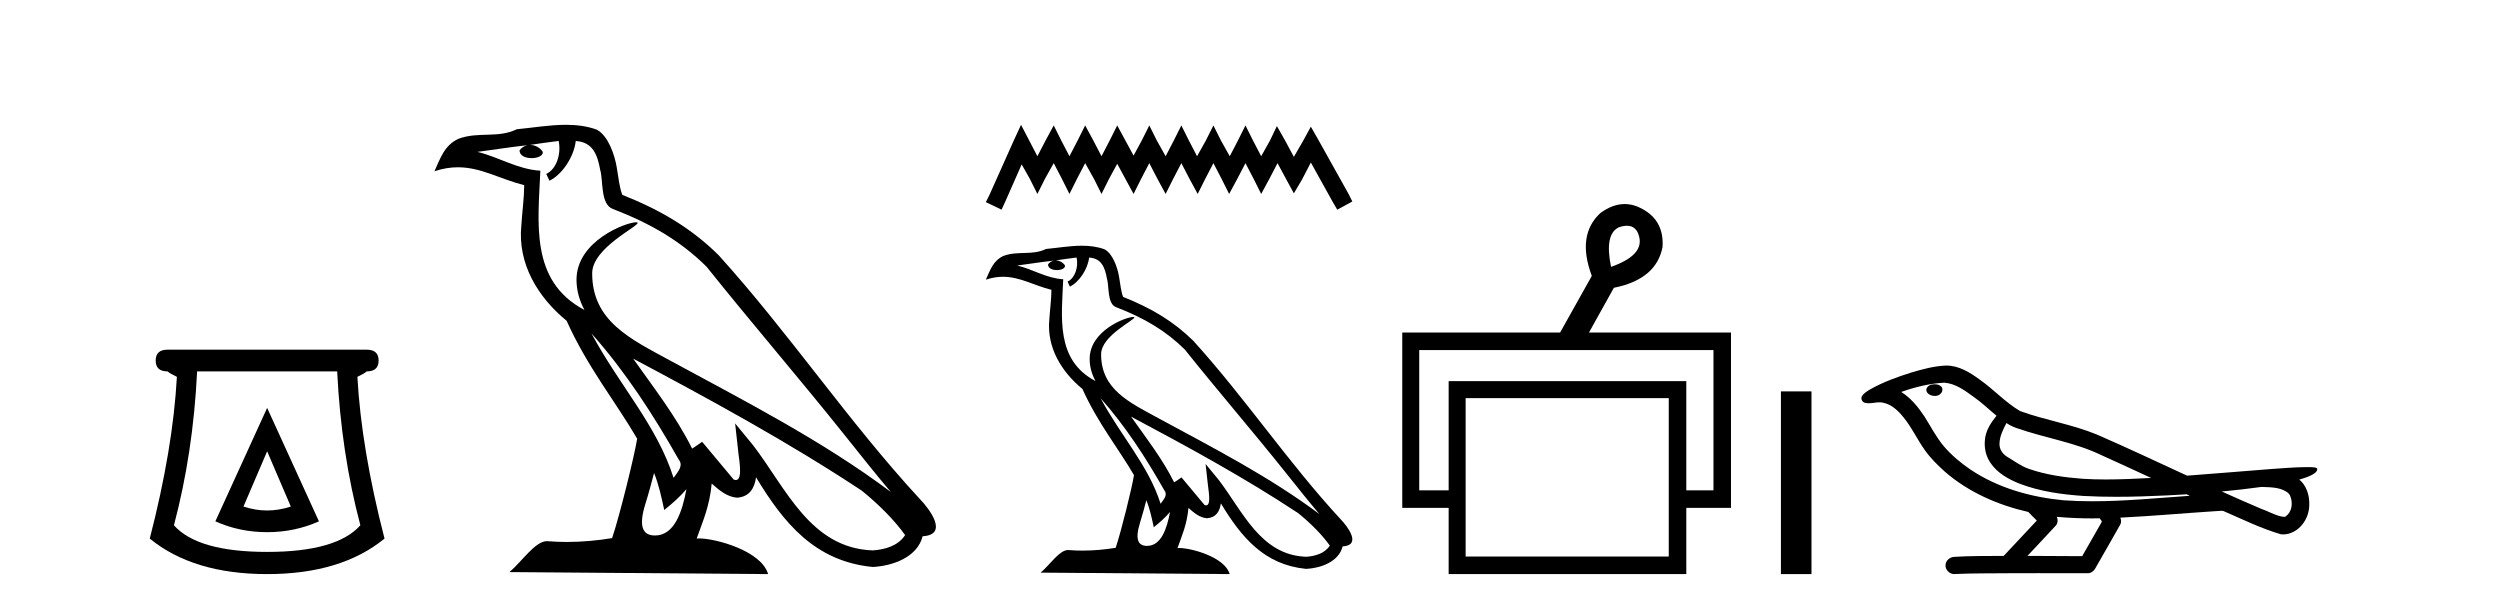 <?xml version='1.0' encoding='UTF-8' standalone='yes'?><svg xmlns='http://www.w3.org/2000/svg' xmlns:xlink='http://www.w3.org/1999/xlink' width='169.0' height='41.0' ><path d='M 18.059 30.508 L 19.659 34.242 Q 18.859 34.508 18.059 34.508 Q 17.259 34.508 16.459 34.242 L 18.059 30.508 ZM 18.059 27.574 L 14.558 35.242 Q 16.192 35.975 18.059 35.975 Q 19.926 35.975 21.56 35.242 L 18.059 27.574 ZM 22.793 25.106 Q 23.06 30.608 24.36 35.509 Q 22.76 37.309 18.059 37.309 Q 13.358 37.309 11.758 35.509 Q 13.058 30.608 13.325 25.106 ZM 11.324 23.639 Q 10.524 23.639 10.524 24.373 Q 10.524 25.106 11.324 25.106 Q 11.524 25.273 11.958 25.473 Q 11.691 30.341 10.124 36.409 Q 13.058 38.809 18.059 38.809 Q 23.06 38.809 25.994 36.409 Q 24.427 30.341 24.16 25.473 Q 24.594 25.273 24.794 25.106 Q 25.594 25.106 25.594 24.373 Q 25.594 23.639 24.794 23.639 Z' style='fill:#000000;stroke:none' /><path d='M 39.984 22.54 L 39.984 22.54 C 42.278 25.118 44.178 28.06 45.871 31.048 C 46.227 31.486 45.826 31.888 45.533 32.305 C 44.417 28.763 41.85 26.03 39.984 22.54 ZM 37.764 9.529 C 37.955 10.422 37.603 11.451 36.926 11.755 L 37.142 12.217 C 37.988 11.815 38.8 10.612 38.921 9.532 C 40.076 9.601 40.391 10.47 40.572 11.479 C 40.788 12.168 40.569 13.841 41.442 14.13 C 44.023 15.129 45.995 16.285 47.765 18.031 C 50.82 21.852 54.013 25.552 57.068 29.376 C 58.255 30.865 59.34 32.228 60.221 33.257 C 55.582 29.789 50.398 27.136 45.313 24.38 C 42.61 22.911 40.031 21.71 40.031 18.477 C 40.031 16.738 43.235 15.281 43.103 15.055 C 43.092 15.035 43.055 15.026 42.996 15.026 C 42.339 15.026 38.972 16.274 38.972 18.907 C 38.972 19.637 39.167 20.313 39.506 20.944 C 39.501 20.944 39.496 20.943 39.491 20.943 C 35.798 18.986 36.384 15.028 36.528 11.538 C 34.993 11.453 33.729 10.616 32.272 10.267 C 33.402 10.121 34.529 9.933 35.662 9.816 L 35.662 9.816 C 35.449 9.858 35.255 9.982 35.125 10.154 C 35.107 10.526 35.528 10.69 35.938 10.69 C 36.338 10.69 36.728 10.534 36.691 10.264 C 36.51 9.982 36.18 9.799 35.842 9.799 C 35.832 9.799 35.822 9.799 35.813 9.799 C 36.376 9.719 37.127 9.599 37.764 9.529 ZM 44.214 31.976 C 44.545 32.78 44.716 33.632 44.903 34.476 C 45.441 34.04 45.963 33.593 46.404 33.06 L 46.404 33.06 C 46.117 34.623 45.58 36.199 44.279 36.199 C 43.491 36.199 43.126 35.667 43.631 34.054 C 43.869 33.293 44.059 32.566 44.214 31.976 ZM 42.8 24.242 L 42.8 24.242 C 48.066 27.047 53.28 29.879 58.26 33.171 C 59.433 34.122 60.478 35.181 61.186 36.172 C 60.716 36.901 59.823 37.152 58.997 37.207 C 54.782 37.06 53.132 32.996 50.905 30.093 L 49.694 28.622 L 49.903 30.507 C 49.917 30.846 50.265 32.452 49.746 32.452 C 49.702 32.452 49.652 32.44 49.595 32.415 L 47.464 29.865 C 47.236 30.015 47.022 30.186 46.787 30.325 C 45.73 28.187 44.183 26.196 42.8 24.242 ZM 38.255 8.437 C 37.149 8.437 36.015 8.636 34.94 8.736 C 33.657 9.361 32.359 8.884 31.014 9.373 C 30.043 9.809 29.771 10.693 29.369 11.576 C 29.941 11.386 30.462 11.308 30.953 11.308 C 32.52 11.308 33.781 12.097 35.437 12.518 C 35.434 13.349 35.304 14.292 35.242 15.242 C 34.985 17.816 36.342 20.076 38.303 21.685 C 39.708 24.814 41.652 27.214 43.072 29.655 C 42.902 30.752 41.882 34.89 41.379 36.376 C 40.393 36.542 39.341 36.636 38.307 36.636 C 37.889 36.636 37.475 36.62 37.068 36.588 C 37.037 36.584 37.005 36.582 36.974 36.582 C 36.176 36.582 35.298 37.945 34.438 38.673 L 51.923 38.809 C 51.477 37.233 48.37 36.397 47.266 36.397 C 47.203 36.397 47.146 36.399 47.096 36.405 C 47.486 35.29 47.972 34.243 48.11 32.686 C 48.598 33.123 49.146 33.595 49.829 33.644 C 50.664 33.582 51.003 33.011 51.109 32.267 C 53 35.396 55.116 37.951 58.997 38.327 C 60.338 38.261 62.009 37.675 62.371 36.25 C 64.15 36.149 62.845 34.416 62.185 33.737 C 57.344 28.498 53.349 22.517 48.566 17.238 C 46.724 15.421 44.644 14.192 42.069 13.173 C 41.877 12.702 41.814 12.032 41.689 11.295 C 41.553 10.491 41.124 9.174 40.34 8.765 C 39.672 8.519 38.969 8.437 38.255 8.437 Z' style='fill:#000000;stroke:none' /><path d='M 69.022 8.437 L 68.512 9.542 L 66.897 13.154 L 66.643 13.664 L 67.705 14.174 L 67.96 13.621 L 69.065 11.114 L 69.617 12.091 L 70.127 13.111 L 70.637 12.091 L 71.232 11.029 L 71.785 12.091 L 72.295 13.111 L 72.804 12.091 L 73.357 11.029 L 73.952 12.091 L 74.462 13.111 L 74.972 12.091 L 75.524 11.072 L 76.077 12.091 L 76.629 13.111 L 77.139 12.091 L 77.692 11.029 L 78.244 12.091 L 78.796 13.111 L 79.306 12.091 L 79.859 11.029 L 80.411 12.091 L 80.964 13.111 L 81.474 12.091 L 82.026 11.029 L 82.579 12.091 L 83.089 13.111 L 83.641 12.091 L 84.193 11.029 L 84.746 12.091 L 85.256 13.111 L 85.808 12.091 L 86.361 11.029 L 86.956 12.134 L 87.466 13.069 L 88.018 12.134 L 88.613 10.987 L 90.1 13.664 L 90.398 14.174 L 91.418 13.621 L 91.163 13.111 L 89.123 9.457 L 88.613 8.564 L 88.103 9.499 L 87.466 10.604 L 86.871 9.499 L 86.318 8.522 L 85.851 9.499 L 85.256 10.562 L 84.703 9.499 L 84.193 8.479 L 83.684 9.499 L 83.131 10.562 L 82.536 9.499 L 82.026 8.479 L 81.516 9.499 L 80.921 10.562 L 80.369 9.499 L 79.859 8.479 L 79.349 9.499 L 78.796 10.562 L 78.201 9.499 L 77.692 8.479 L 77.182 9.499 L 76.629 10.519 L 76.077 9.499 L 75.524 8.479 L 75.014 9.499 L 74.462 10.562 L 73.909 9.499 L 73.357 8.479 L 72.847 9.499 L 72.295 10.562 L 71.742 9.499 L 71.232 8.479 L 70.68 9.499 L 70.127 10.562 L 69.575 9.499 L 69.022 8.437 Z' style='fill:#000000;stroke:none' /><path d='M 74.401 26.919 L 74.401 26.919 C 76.078 28.803 77.466 30.953 78.703 33.137 C 78.963 33.457 78.671 33.751 78.456 34.055 C 77.641 31.467 75.764 29.469 74.401 26.919 ZM 72.778 17.41 C 72.918 18.062 72.66 18.814 72.166 19.036 L 72.324 19.374 C 72.942 19.08 73.535 18.201 73.624 17.412 C 74.468 17.462 74.698 18.097 74.83 18.835 C 74.989 19.338 74.828 20.561 75.467 20.772 C 77.352 21.503 78.794 22.347 80.088 23.623 C 82.32 26.416 84.654 29.12 86.886 31.915 C 87.754 33.003 88.547 33.999 89.191 34.751 C 85.801 32.216 82.012 30.278 78.295 28.263 C 76.32 27.19 74.435 26.312 74.435 23.949 C 74.435 22.678 76.777 21.614 76.68 21.448 C 76.672 21.434 76.645 21.427 76.602 21.427 C 76.122 21.427 73.661 22.339 73.661 24.264 C 73.661 24.797 73.804 25.291 74.051 25.752 C 74.048 25.752 74.044 25.752 74.04 25.751 C 71.341 24.321 71.77 21.428 71.874 18.878 C 70.753 18.816 69.829 18.204 68.764 17.949 C 69.59 17.842 70.414 17.704 71.242 17.619 L 71.242 17.619 C 71.086 17.65 70.944 17.74 70.85 17.867 C 70.836 18.139 71.144 18.258 71.443 18.258 C 71.736 18.258 72.021 18.144 71.994 17.947 C 71.861 17.741 71.62 17.607 71.373 17.607 C 71.366 17.607 71.359 17.607 71.352 17.607 C 71.764 17.548 72.312 17.46 72.778 17.41 ZM 77.492 33.815 C 77.734 34.403 77.859 35.025 77.996 35.642 C 78.389 35.324 78.77 34.997 79.093 34.607 L 79.093 34.607 C 78.883 35.75 78.491 36.902 77.539 36.902 C 76.964 36.902 76.697 36.513 77.066 35.334 C 77.24 34.778 77.379 34.247 77.492 33.815 ZM 76.459 28.163 L 76.459 28.163 C 80.307 30.213 84.118 32.283 87.758 34.689 C 88.615 35.383 89.379 36.158 89.896 36.882 C 89.553 37.415 88.9 37.598 88.296 37.638 C 85.216 37.531 84.01 34.561 82.382 32.439 L 81.497 31.364 L 81.65 32.741 C 81.66 32.989 81.914 34.163 81.536 34.163 C 81.503 34.163 81.467 34.155 81.425 34.136 L 79.868 32.272 C 79.701 32.382 79.544 32.507 79.373 32.609 C 78.6 31.046 77.47 29.59 76.459 28.163 ZM 73.137 16.611 C 72.328 16.611 71.5 16.757 70.714 16.83 C 69.777 17.287 68.828 16.938 67.845 17.295 C 67.135 17.614 66.936 18.26 66.643 18.906 C 67.061 18.767 67.442 18.71 67.8 18.71 C 68.945 18.71 69.867 19.286 71.077 19.594 C 71.075 20.201 70.98 20.89 70.935 21.585 C 70.747 23.466 71.739 25.118 73.172 26.294 C 74.199 28.58 75.62 30.335 76.657 32.119 C 76.534 32.92 75.788 35.945 75.42 37.031 C 74.7 37.152 73.931 37.221 73.175 37.221 C 72.87 37.221 72.567 37.21 72.27 37.186 C 72.247 37.183 72.224 37.181 72.201 37.181 C 71.617 37.181 70.976 38.178 70.348 38.71 L 83.126 38.809 C 82.8 37.657 80.53 37.046 79.723 37.046 C 79.676 37.046 79.635 37.048 79.599 37.052 C 79.884 36.237 80.239 35.472 80.34 34.334 C 80.697 34.653 81.097 34.999 81.596 35.034 C 82.206 34.989 82.454 34.572 82.531 34.028 C 83.914 36.315 85.46 38.182 88.296 38.457 C 89.277 38.409 90.498 37.98 90.762 36.938 C 92.062 36.865 91.109 35.599 90.627 35.102 C 87.089 31.273 84.169 26.902 80.673 23.044 C 79.327 21.716 77.807 20.818 75.924 20.073 C 75.784 19.728 75.738 19.239 75.647 18.7 C 75.548 18.112 75.234 17.15 74.661 16.851 C 74.172 16.672 73.659 16.611 73.137 16.611 Z' style='fill:#000000;stroke:none' /><path d='M 109.982 15.262 Q 110.65 15.262 110.819 16.051 Q 111.087 17.275 108.907 18.04 Q 108.448 15.821 109.442 15.362 Q 109.744 15.262 109.982 15.262 ZM 115.83 23.663 L 115.83 33.148 L 113.994 33.148 L 113.994 25.766 L 97.929 25.766 L 97.929 33.148 L 95.94 33.148 L 95.94 23.663 ZM 112.808 26.914 L 112.808 37.624 L 99.077 37.624 L 99.077 26.914 ZM 109.828 13.794 Q 109.01 13.794 108.18 14.406 Q 106.573 15.898 107.606 18.652 L 105.464 22.477 L 94.793 22.477 L 94.793 34.334 L 97.929 34.334 L 97.929 38.809 L 113.994 38.809 L 113.994 34.334 L 117.015 34.334 L 117.015 22.477 L 107.415 22.477 L 109.098 19.455 Q 111.967 18.881 112.387 16.701 Q 112.502 14.942 111.049 14.138 Q 110.442 13.794 109.828 13.794 Z' style='fill:#000000;stroke:none' /><path d='M 120.39 26.458 L 120.39 38.809 L 122.457 38.809 L 122.457 26.458 Z' style='fill:#000000;stroke:none' /><path d='M 130.787 25.978 C 130.775 25.978 130.762 25.978 130.75 25.979 C 130.54 25.98 130.296 26.069 130.229 26.287 C 130.173 26.499 130.375 26.678 130.562 26.727 C 130.635 26.753 130.716 26.767 130.796 26.767 C 130.966 26.767 131.135 26.704 131.233 26.558 C 131.333 26.425 131.345 26.192 131.183 26.1 C 131.076 26.003 130.928 25.978 130.787 25.978 ZM 135.636 28.597 L 135.65 28.606 L 135.66 28.613 C 135.897 28.771 136.157 28.89 136.431 28.974 C 138.281 29.614 140.253 29.904 142.027 30.756 C 143.161 31.266 144.29 31.788 145.418 32.31 C 144.4 32.362 143.379 32.412 142.359 32.412 C 141.833 32.412 141.308 32.399 140.784 32.365 C 139.549 32.273 138.306 32.1 137.136 31.689 C 136.596 31.503 136.14 31.142 135.652 30.859 C 135.365 30.676 135.159 30.358 135.165 30.011 C 135.169 29.504 135.405 29.036 135.636 28.597 ZM 131.438 25.869 L 131.455 25.871 L 131.457 25.871 C 132.21 25.936 132.836 26.406 133.429 26.836 C 133.975 27.217 134.45 27.682 134.965 28.103 C 134.573 28.588 134.207 29.144 134.176 29.788 C 134.131 30.315 134.256 30.857 134.559 31.294 C 135.023 31.984 135.783 32.405 136.541 32.703 C 137.917 33.226 139.392 33.43 140.856 33.527 C 141.588 33.568 142.321 33.584 143.054 33.584 C 144.21 33.584 145.365 33.543 146.519 33.489 C 146.95 33.468 147.381 33.443 147.812 33.415 C 147.857 33.449 148.11 33.521 147.971 33.521 C 147.969 33.521 147.966 33.521 147.964 33.521 C 145.796 33.671 143.622 33.885 141.448 33.885 C 140.794 33.885 140.14 33.865 139.486 33.819 C 137.281 33.607 135.077 32.993 133.221 31.754 C 132.56 31.308 131.945 30.79 131.42 30.187 C 130.896 29.569 130.522 28.835 130.091 28.15 C 129.668 27.516 129.175 26.907 128.524 26.496 C 129.462 26.162 130.441 25.923 131.438 25.869 ZM 152.869 32.917 L 152.881 32.917 C 153.445 32.942 154.055 32.922 154.55 33.233 C 154.684 33.31 154.796 33.425 154.837 33.578 C 155.007 34.022 154.931 34.61 154.523 34.901 C 154.488 34.931 154.448 34.941 154.405 34.941 C 154.333 34.941 154.255 34.913 154.185 34.906 C 153.726 34.8 153.313 34.552 152.867 34.4 C 151.971 34.018 151.079 33.627 150.192 33.226 C 151.087 33.143 151.979 33.038 152.869 32.917 ZM 139.042 34.936 C 139.061 34.937 139.08 34.939 139.099 34.941 C 139.865 35.013 140.635 35.043 141.404 35.043 C 141.582 35.043 141.76 35.041 141.938 35.038 C 141.972 35.126 142.122 35.208 142.068 35.301 C 141.63 36.066 141.193 36.831 140.755 37.597 C 139.522 37.586 138.288 37.581 137.055 37.578 C 137.7 36.886 138.355 36.202 138.994 35.504 C 139.114 35.343 139.125 35.116 139.042 34.936 ZM 131.576 24.712 C 131.557 24.712 131.538 24.712 131.519 24.713 C 130.728 24.749 129.958 24.96 129.203 25.183 C 128.265 25.478 127.332 25.815 126.472 26.293 C 126.246 26.433 125.988 26.565 125.854 26.803 C 125.779 26.977 125.896 27.2 126.085 27.235 C 126.164 27.254 126.244 27.261 126.324 27.261 C 126.568 27.261 126.813 27.196 127.057 27.196 C 127.149 27.196 127.241 27.205 127.333 27.231 C 127.907 27.36 128.349 27.795 128.702 28.243 C 129.251 28.917 129.613 29.722 130.119 30.428 C 130.499 30.969 130.97 31.433 131.46 31.873 C 133.057 33.271 135.056 34.141 137.115 34.61 C 137.298 34.811 137.495 34.998 137.69 35.188 C 136.942 35.985 136.195 36.782 135.448 37.579 C 134.323 37.589 133.196 37.572 132.074 37.645 C 131.806 37.677 131.552 37.877 131.521 38.155 C 131.47 38.49 131.772 38.809 132.102 38.809 C 132.132 38.809 132.161 38.807 132.19 38.802 C 133.398 38.751 134.607 38.76 135.815 38.75 C 136.466 38.747 137.118 38.746 137.769 38.746 C 138.908 38.746 140.047 38.749 141.185 38.75 C 141.435 38.723 141.614 38.516 141.712 38.3 C 142.255 37.345 142.808 36.394 143.345 35.435 C 143.407 35.295 143.394 35.13 143.333 34.993 C 145.488 34.887 147.638 34.691 149.791 34.553 C 149.915 34.553 150.043 34.53 150.167 34.53 C 150.208 34.53 150.248 34.532 150.288 34.539 C 151.572 35.093 152.836 35.721 154.183 36.116 C 154.238 36.123 154.293 36.126 154.348 36.126 C 154.859 36.126 155.341 35.838 155.648 35.44 C 155.957 35.055 156.115 34.562 156.108 34.069 C 156.117 33.459 155.911 32.816 155.433 32.418 C 155.803 32.306 156.195 32.203 156.503 31.961 C 156.582 31.893 156.679 31.779 156.635 31.668 C 156.534 31.576 156.376 31.598 156.249 31.58 C 156.156 31.578 156.063 31.577 155.97 31.577 C 155.125 31.577 154.281 31.656 153.437 31.713 C 151.573 31.856 149.71 32.019 147.845 32.154 C 145.814 31.217 143.788 30.26 141.738 29.37 C 140.065 28.682 138.256 28.406 136.56 27.788 C 135.553 27.2 134.769 26.312 133.813 25.651 C 133.159 25.17 132.415 24.712 131.576 24.712 Z' style='fill:#000000;stroke:none' /></svg>